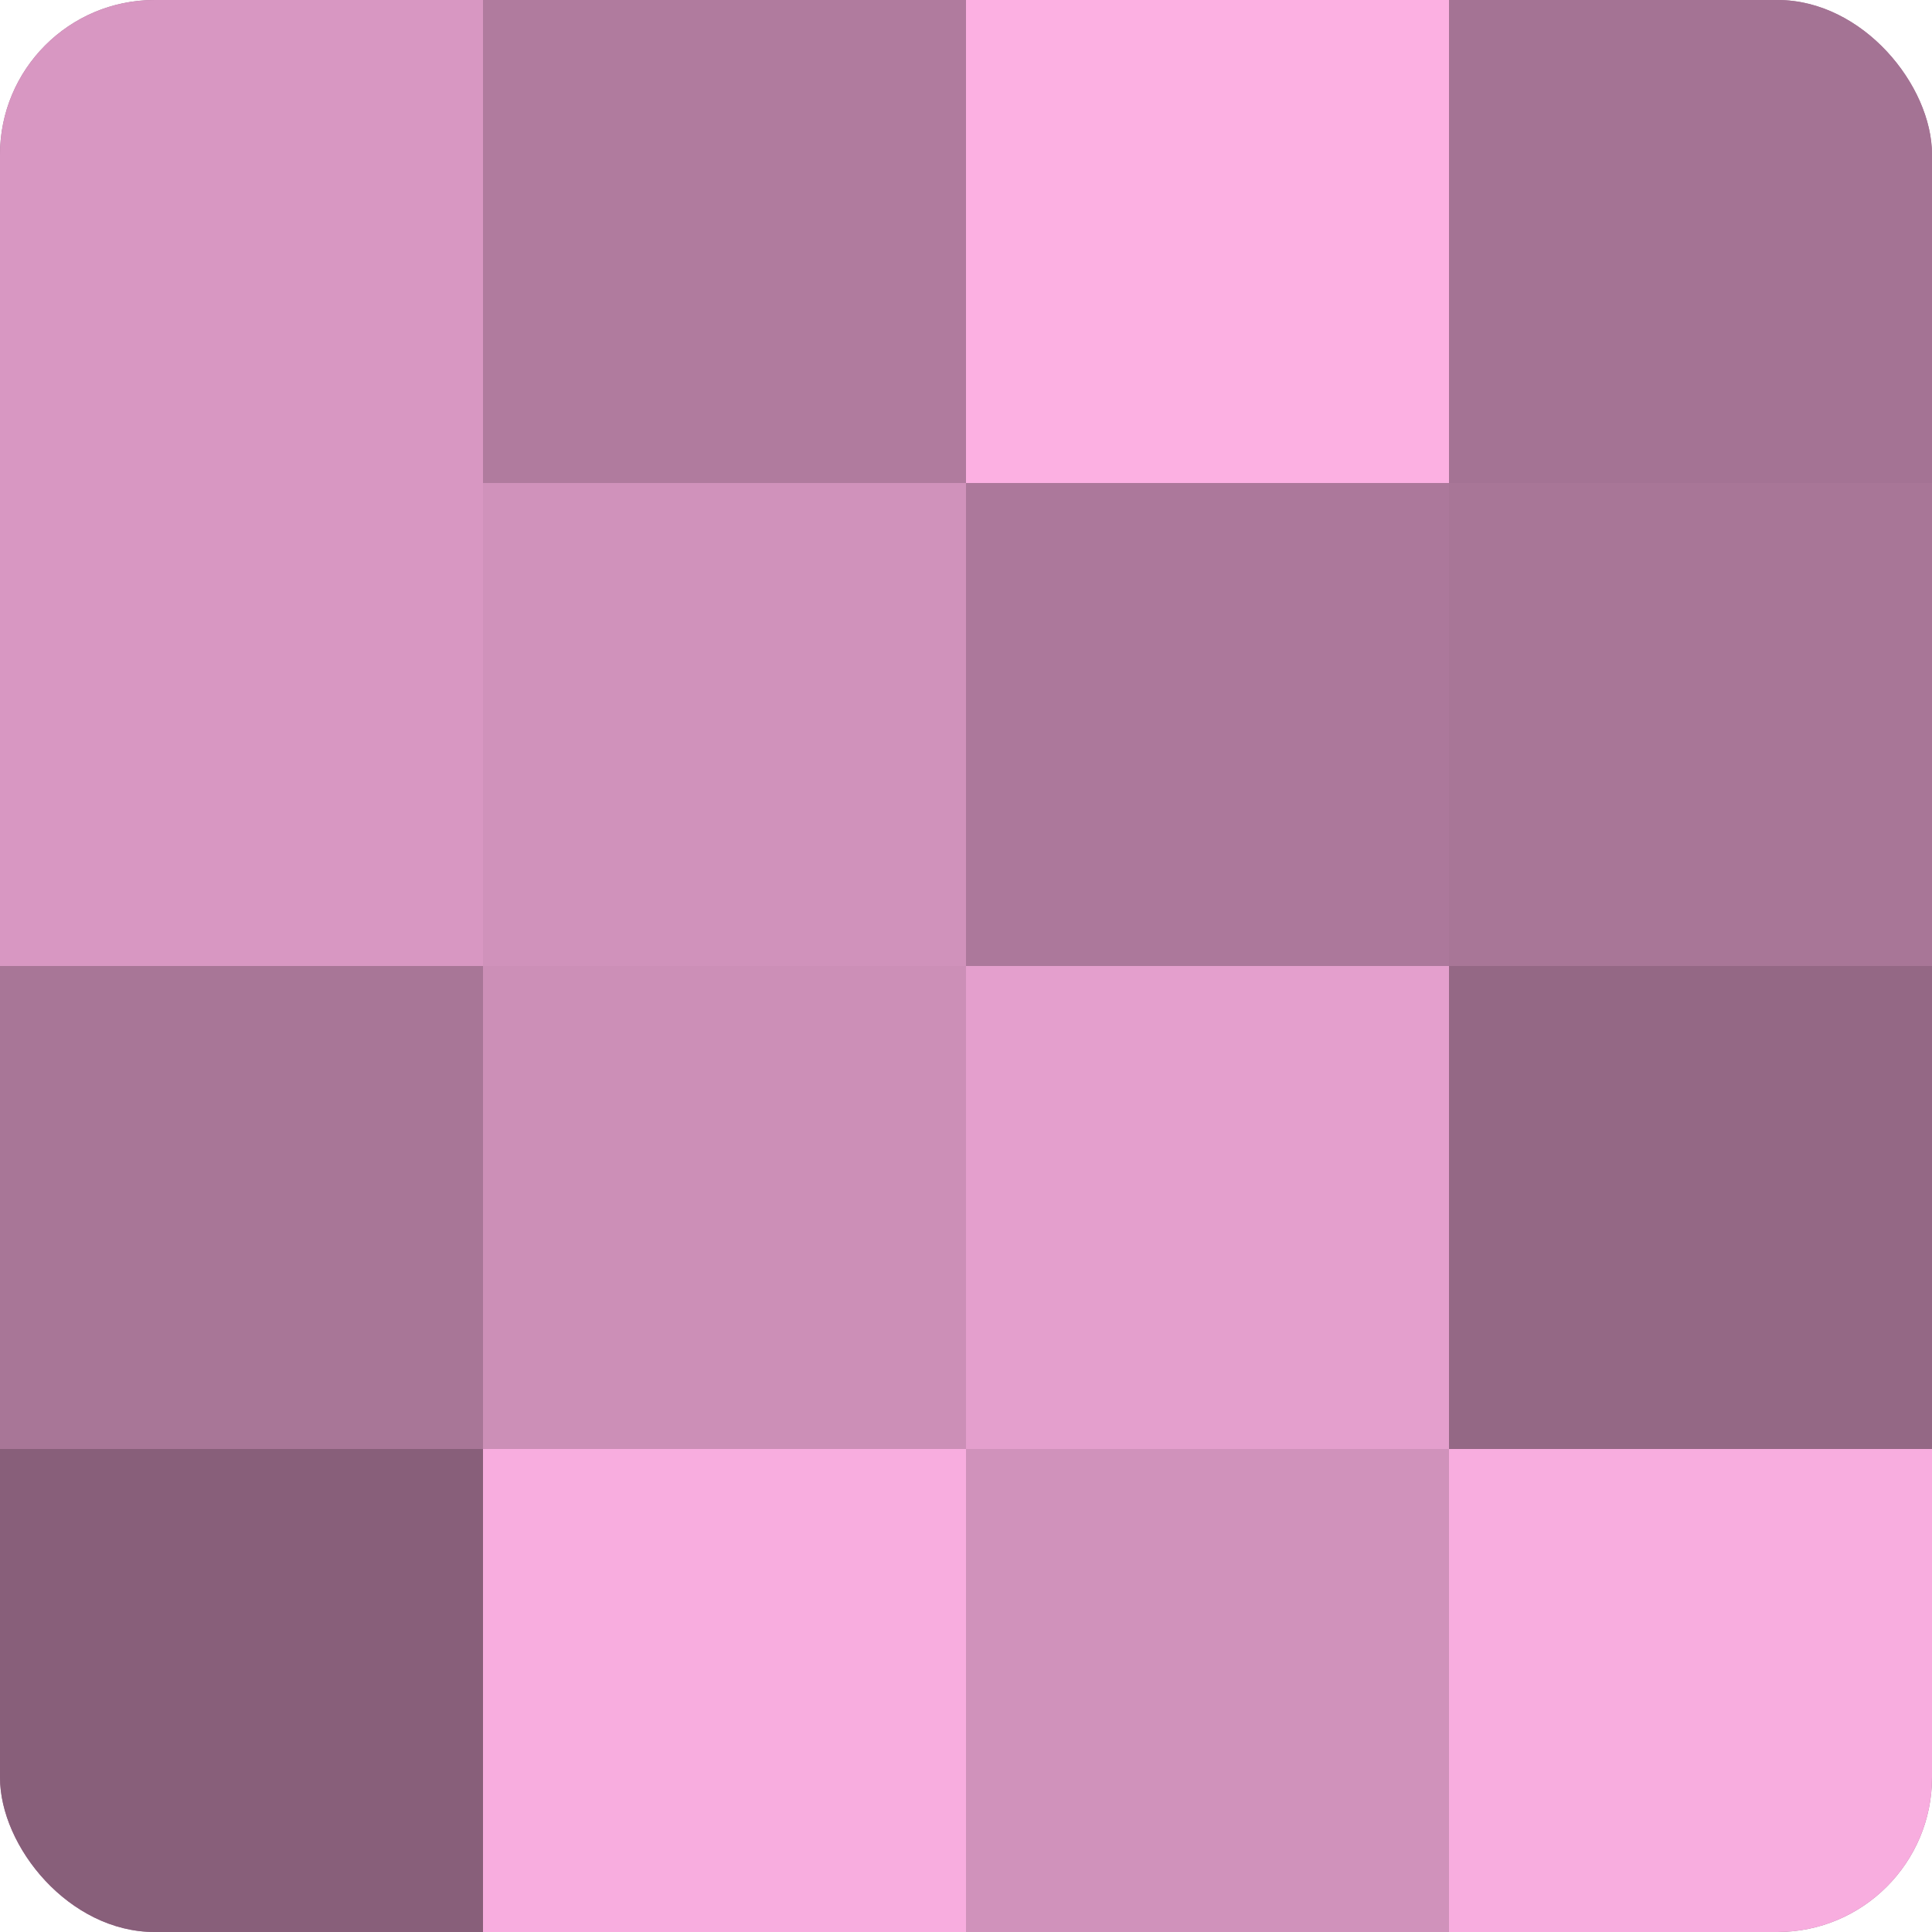 <?xml version="1.0" encoding="UTF-8"?>
<svg xmlns="http://www.w3.org/2000/svg" width="60" height="60" viewBox="0 0 100 100" preserveAspectRatio="xMidYMid meet"><defs><clipPath id="c" width="100" height="100"><rect width="100" height="100" rx="8" ry="8"/></clipPath></defs><g clip-path="url(#c)"><rect width="100" height="100" fill="#a07090"/><rect width="25" height="25" fill="#d897c2"/><rect y="25" width="25" height="25" fill="#d897c2"/><rect y="50" width="25" height="25" fill="#a87697"/><rect y="75" width="25" height="25" fill="#885f7a"/><rect x="25" width="25" height="25" fill="#b07b9e"/><rect x="25" y="25" width="25" height="25" fill="#d092bb"/><rect x="25" y="50" width="25" height="25" fill="#cc8fb7"/><rect x="25" y="75" width="25" height="25" fill="#f8addf"/><rect x="50" width="25" height="25" fill="#fcb0e2"/><rect x="50" y="25" width="25" height="25" fill="#ac789b"/><rect x="50" y="50" width="25" height="25" fill="#e49fcd"/><rect x="50" y="75" width="25" height="25" fill="#d092bb"/><rect x="75" width="25" height="25" fill="#a47394"/><rect x="75" y="25" width="25" height="25" fill="#a87697"/><rect x="75" y="50" width="25" height="25" fill="#946885"/><rect x="75" y="75" width="25" height="25" fill="#f8addf"/></g></svg>
